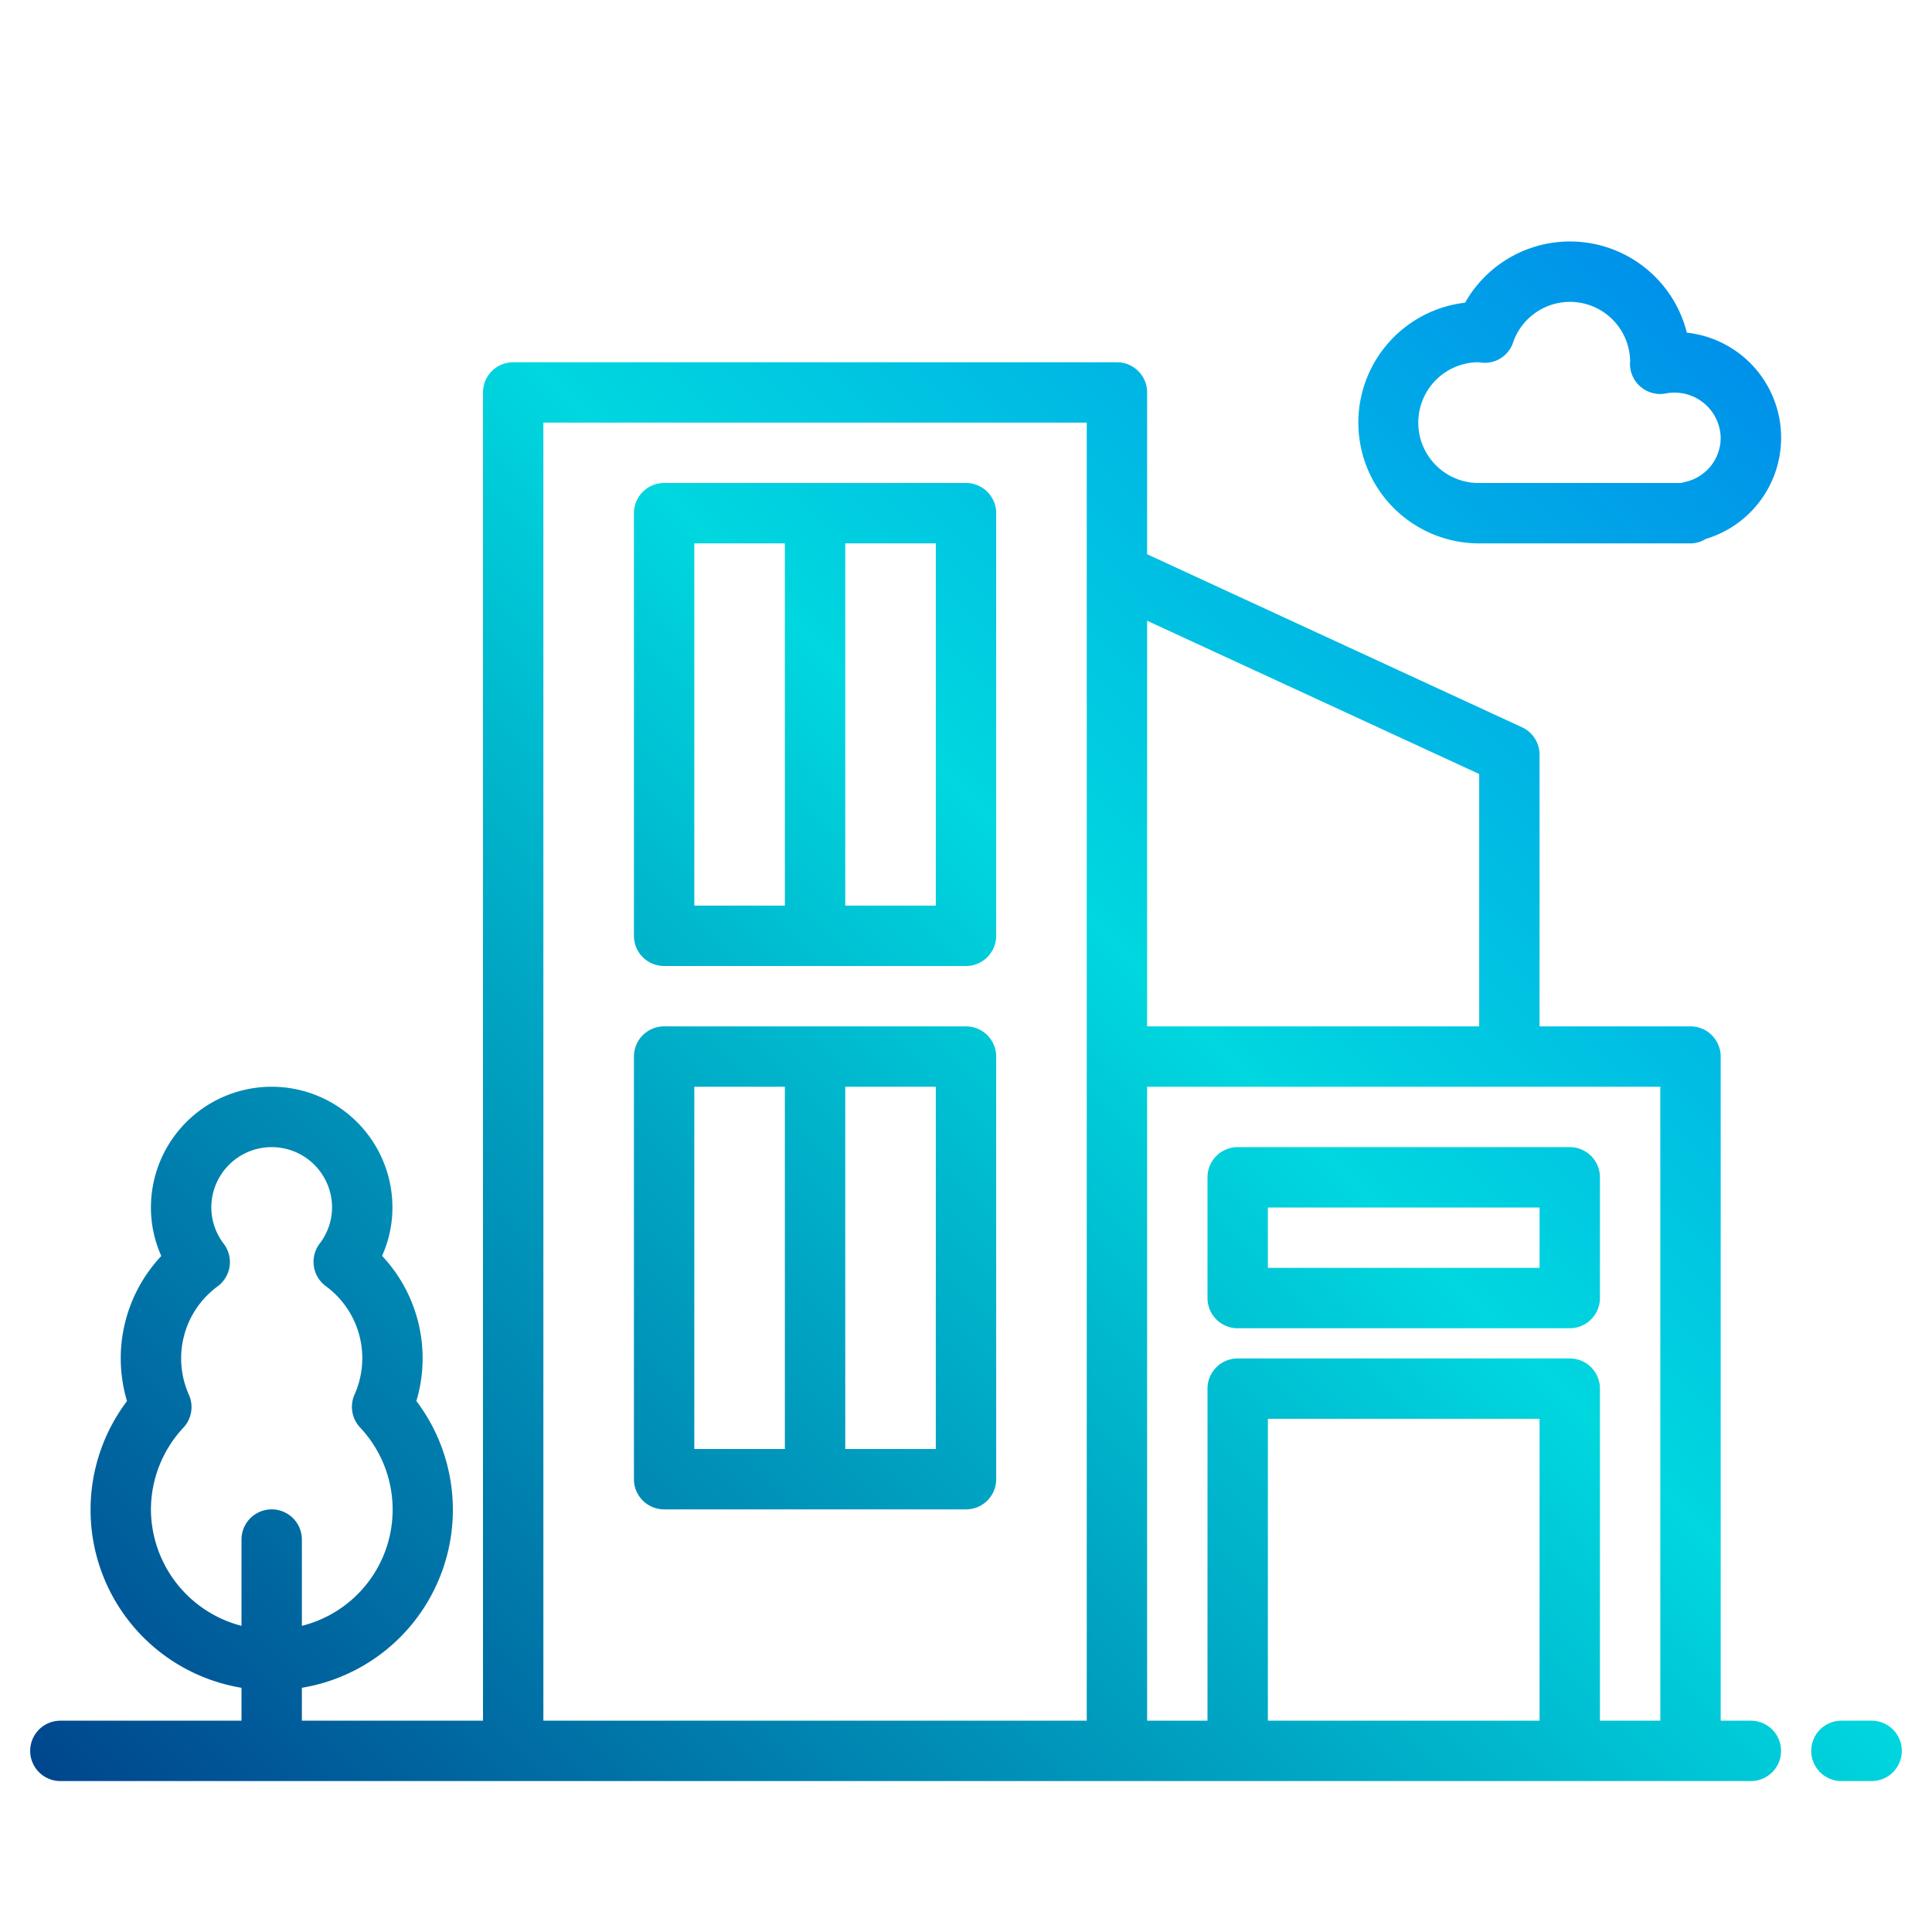 <?xml version="1.0"?>
<svg xmlns="http://www.w3.org/2000/svg" xmlns:xlink="http://www.w3.org/1999/xlink" viewBox="0 0 64 64" width="512" height="512"><defs><linearGradient id="linear-gradient" x1="6.333" y1="66.667" x2="70.001" y2="2.999" gradientUnits="userSpaceOnUse"><stop offset="0" stop-color="#003f8a"/><stop offset="0.518" stop-color="#00d7df"/><stop offset="1" stop-color="#006df0"/></linearGradient><linearGradient id="linear-gradient-2" x1="29.583" y1="89.917" x2="93.251" y2="26.249" xlink:href="#linear-gradient"/><linearGradient id="linear-gradient-3" x1="-4.667" y1="55.667" x2="59.001" y2="-8.001" xlink:href="#linear-gradient"/><linearGradient id="linear-gradient-4" x1="4.333" y1="64.667" x2="68.001" y2="0.999" xlink:href="#linear-gradient"/><linearGradient id="linear-gradient-5" x1="13.583" y1="73.917" x2="77.251" y2="10.249" xlink:href="#linear-gradient"/><linearGradient id="linear-gradient-6" x1="2.906" y1="63.24" x2="66.574" y2="-0.428" xlink:href="#linear-gradient"/></defs><g id="Modern_house" data-name="Modern house"><path d="M58,57H57V35a1,1,0,0,0-1-1H51V25a1,1,0,0,0-.581-.908L38,18.36V13a1,1,0,0,0-1-1H17a1,1,0,0,0-1,1V57H10V55.91a5.976,5.976,0,0,0,3.793-9.5,4.953,4.953,0,0,0-1.136-4.808A3.909,3.909,0,0,0,13,40a4,4,0,0,0-8,0,3.917,3.917,0,0,0,.343,1.606,4.951,4.951,0,0,0-1.136,4.807A5.976,5.976,0,0,0,8,55.91V57H2a1,1,0,0,0,0,2H58a1,1,0,0,0,0-2ZM5,50a3.982,3.982,0,0,1,1.077-2.709,1,1,0,0,0,.182-1.084,2.959,2.959,0,0,1,.957-3.6,1,1,0,0,0,.2-1.4A1.981,1.981,0,0,1,7,40a2,2,0,0,1,4,0,1.981,1.981,0,0,1-.414,1.2,1,1,0,0,0,.2,1.4,2.959,2.959,0,0,1,.957,3.6,1,1,0,0,0,.182,1.084A3.969,3.969,0,0,1,10,53.858V51a1,1,0,0,0-2,0v2.858A4,4,0,0,1,5,50ZM49,25.64V34H38V20.563ZM18,14H36V57H18ZM42,57V47h9V57Zm11,0V46a1,1,0,0,0-1-1H41a1,1,0,0,0-1,1V57H38V36H55V57Z" style="fill:url(#linear-gradient)"/><path d="M62,57H61a1,1,0,0,0,0,2h1a1,1,0,0,0,0-2Z" style="fill:url(#linear-gradient-2)"/><path d="M32,16H22a1,1,0,0,0-1,1V31a1,1,0,0,0,1,1H32a1,1,0,0,0,1-1V17A1,1,0,0,0,32,16ZM23,30V18h3V30Zm8,0H28V18h3Z" style="fill:url(#linear-gradient-3)"/><path d="M32,34H22a1,1,0,0,0-1,1V49a1,1,0,0,0,1,1H32a1,1,0,0,0,1-1V35A1,1,0,0,0,32,34ZM23,48V36h3V48Zm8,0H28V36h3Z" style="fill:url(#linear-gradient-4)"/><path d="M52,38H41a1,1,0,0,0-1,1v4a1,1,0,0,0,1,1H52a1,1,0,0,0,1-1V39A1,1,0,0,0,52,38Zm-1,4H42V40h9Z" style="fill:url(#linear-gradient-5)"/><path d="M55.879,11.021a3.991,3.991,0,0,0-7.346-.994A4,4,0,0,0,49,18h7a.929.929,0,0,0,.5-.145,3.5,3.5,0,0,0-.618-6.834ZM55.8,15.97a1.088,1.088,0,0,0-.112.03H49a2,2,0,0,1-.035-4l.147.016a.986.986,0,0,0,1.01-.669A1.993,1.993,0,0,1,54,11.958c0,.033-.005.067-.005.093a1,1,0,0,0,1.2.98A1.529,1.529,0,0,1,57,14.5,1.5,1.5,0,0,1,55.8,15.97Z" style="fill:url(#linear-gradient-6)"/></g></svg>
